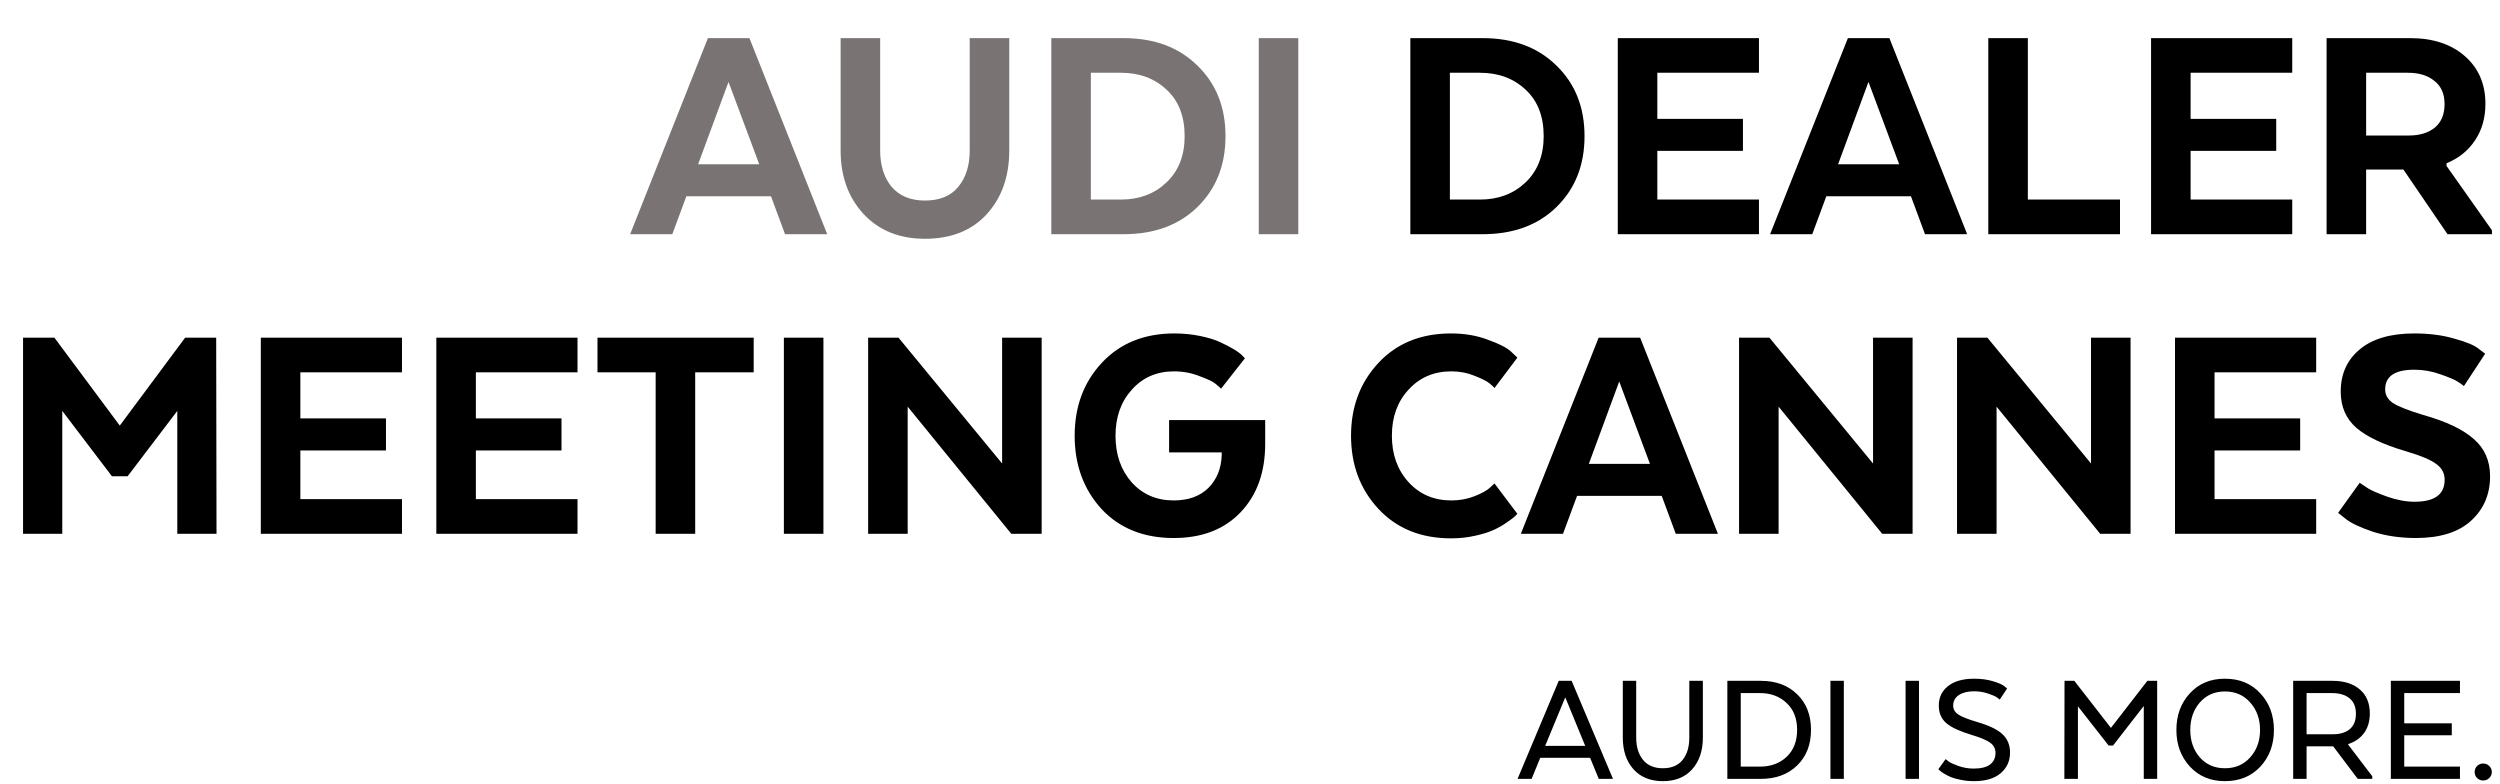 <svg width="459" height="144" viewBox="0 0 459 144" fill="none" xmlns="http://www.w3.org/2000/svg">
<path d="M137.595 7L151.875 43H144.135L141.555 36.04H126.015L123.435 43H115.695L129.975 7H137.595ZM133.755 15.04L128.175 30.16H139.395L133.755 15.04ZM169.818 43.84C165.138 43.84 161.378 42.32 158.538 39.28C155.738 36.24 154.338 32.36 154.338 27.64V7H161.598V27.64C161.598 30.36 162.298 32.58 163.698 34.3C165.138 35.98 167.178 36.82 169.818 36.82C172.538 36.82 174.578 35.98 175.938 34.3C177.338 32.62 178.038 30.4 178.038 27.64V7H185.298V27.64C185.298 32.4 183.918 36.3 181.158 39.34C178.398 42.34 174.618 43.84 169.818 43.84ZM219.841 12.04C223.281 15.36 225.001 19.68 225.001 25C225.001 30.32 223.281 34.66 219.841 38.02C216.441 41.34 211.921 43 206.281 43H193.021V7H206.281C211.921 7 216.441 8.68 219.841 12.04ZM205.801 13.36H200.281V36.64H205.801C209.161 36.64 211.941 35.6 214.141 33.52C216.381 31.4 217.501 28.56 217.501 25C217.501 21.36 216.401 18.52 214.201 16.48C212.001 14.4 209.201 13.36 205.801 13.36ZM238.367 7V43H231.107V7H238.367Z" fill="#797373"/>
<path d="M285.759 12.04C289.199 15.36 290.919 19.68 290.919 25C290.919 30.32 289.199 34.66 285.759 38.02C282.359 41.34 277.839 43 272.199 43H258.939V7H272.199C277.839 7 282.359 8.68 285.759 12.04ZM271.719 13.36H266.199V36.64H271.719C275.079 36.64 277.859 35.6 280.059 33.52C282.299 31.4 283.419 28.56 283.419 25C283.419 21.36 282.319 18.52 280.119 16.48C277.919 14.4 275.119 13.36 271.719 13.36ZM320.005 21.82V27.7H304.285V36.64H322.945V43H297.025V7H322.945V13.36H304.285V21.82H320.005ZM346.892 7L361.172 43H353.432L350.852 36.04H335.312L332.732 43H324.992L339.272 7H346.892ZM343.052 15.04L337.472 30.16H348.692L343.052 15.04ZM389.233 43H365.053V7H372.313V36.64H389.233V43ZM417.915 21.82V27.7H402.195V36.64H420.855V43H394.935V7H420.855V13.36H402.195V21.82H417.915ZM427.162 7H442.522C446.682 7 450.022 8.1 452.542 10.3C455.062 12.5 456.322 15.42 456.322 19.06C456.322 21.66 455.682 23.9 454.402 25.78C453.162 27.66 451.422 29.06 449.182 29.98V30.46L457.522 42.28V43H449.362L441.262 31.12H434.422V43H427.162V7ZM447.022 23.44C448.222 22.44 448.822 21 448.822 19.12C448.822 17.24 448.202 15.82 446.962 14.86C445.762 13.86 444.142 13.36 442.102 13.36H434.422V24.88H442.282C444.242 24.88 445.822 24.4 447.022 23.44Z" fill="black"/>
<path d="M32.552 98V75.44L23.432 87.44H20.552L11.432 75.44V98H4.232V62H9.992L21.992 78.14L33.992 62H39.692L39.752 98H32.552ZM70.865 76.82V82.7H55.145V91.64H73.805V98H47.885V62H73.805V68.36H55.145V76.82H70.865ZM103.091 76.82V82.7H87.371V91.64H106.031V98H80.111V62H106.031V68.36H87.371V76.82H103.091ZM109.698 68.36V62H138.378V68.36H127.638V98H120.378V68.36H109.698ZM151.18 62V98H143.92V62H151.18ZM191.249 62V98H185.669L166.649 74.66V98H159.389V62H164.969L183.989 85.1V62H191.249ZM214.648 83.06V77.12H232.288V81.5C232.288 86.74 230.768 90.94 227.728 94.1C224.728 97.22 220.648 98.78 215.488 98.78C209.968 98.78 205.548 97 202.228 93.44C198.948 89.84 197.308 85.36 197.308 80C197.308 74.64 198.968 70.18 202.288 66.62C205.648 63.02 210.088 61.22 215.608 61.22C217.288 61.22 218.888 61.38 220.408 61.7C221.928 62.02 223.148 62.4 224.068 62.84C225.028 63.28 225.868 63.72 226.588 64.16C227.308 64.6 227.808 64.98 228.088 65.3L228.568 65.78L224.188 71.36C223.948 71.12 223.608 70.82 223.168 70.46C222.768 70.1 221.808 69.64 220.288 69.08C218.808 68.48 217.228 68.18 215.548 68.18C212.388 68.18 209.808 69.3 207.808 71.54C205.808 73.74 204.808 76.56 204.808 80C204.808 83.44 205.788 86.28 207.748 88.52C209.748 90.76 212.328 91.88 215.488 91.88C218.168 91.88 220.288 91.12 221.848 89.6C223.408 88.04 224.228 86.02 224.308 83.54V83.06H214.648ZM274.39 88.76L278.59 94.34C278.47 94.46 278.31 94.62 278.11 94.82C277.91 95.02 277.43 95.38 276.67 95.9C275.95 96.42 275.15 96.88 274.27 97.28C273.43 97.68 272.29 98.04 270.85 98.36C269.45 98.68 267.97 98.84 266.41 98.84C260.89 98.84 256.45 97.04 253.09 93.44C249.73 89.84 248.05 85.36 248.05 80C248.05 74.68 249.73 70.22 253.09 66.62C256.45 63.02 260.89 61.22 266.41 61.22C268.89 61.22 271.13 61.6 273.13 62.36C275.17 63.08 276.59 63.8 277.39 64.52L278.59 65.66L274.39 71.24C274.19 71 273.89 70.72 273.49 70.4C273.09 70.04 272.19 69.58 270.79 69.02C269.43 68.46 267.99 68.18 266.47 68.18C263.27 68.18 260.65 69.3 258.61 71.54C256.57 73.74 255.55 76.56 255.55 80C255.55 83.44 256.57 86.28 258.61 88.52C260.65 90.76 263.27 91.88 266.47 91.88C267.99 91.88 269.41 91.62 270.73 91.1C272.05 90.58 272.99 90.06 273.55 89.54L274.39 88.76ZM301.13 62L315.41 98H307.67L305.09 91.04H289.55L286.97 98H279.23L293.51 62H301.13ZM297.29 70.04L291.71 85.16H302.93L297.29 70.04ZM351.151 62V98H345.571L326.551 74.66V98H319.291V62H324.871L343.891 85.1V62H351.151ZM391.17 62V98H385.59L366.57 74.66V98H359.31V62H364.89L383.91 85.1V62H391.17ZM422.31 76.82V82.7H406.59V91.64H425.25V98H399.33V62H425.25V68.36H406.59V76.82H422.31ZM429.277 94.16L433.237 88.64C433.597 88.88 434.077 89.2 434.677 89.6C435.277 90 436.457 90.52 438.217 91.16C440.017 91.8 441.717 92.12 443.317 92.12C446.997 92.12 448.837 90.78 448.837 88.1C448.837 86.9 448.337 85.94 447.337 85.22C446.377 84.46 444.477 83.66 441.637 82.82C437.557 81.62 434.557 80.2 432.637 78.56C430.717 76.88 429.757 74.66 429.757 71.9C429.757 68.66 430.917 66.08 433.237 64.16C435.557 62.2 438.897 61.22 443.257 61.22C446.017 61.22 448.477 61.54 450.637 62.18C452.837 62.78 454.317 63.4 455.077 64.04L456.277 64.94L452.377 70.88C452.097 70.64 451.697 70.36 451.177 70.04C450.697 69.72 449.657 69.28 448.057 68.72C446.497 68.16 444.897 67.88 443.257 67.88C439.697 67.88 437.917 69.08 437.917 71.48C437.917 72.52 438.397 73.36 439.357 74C440.357 74.64 442.177 75.36 444.817 76.16C449.097 77.36 452.217 78.84 454.177 80.6C456.177 82.32 457.177 84.6 457.177 87.44C457.177 90.76 456.017 93.48 453.697 95.6C451.377 97.72 447.997 98.78 443.557 98.78C440.717 98.78 438.097 98.4 435.697 97.64C433.337 96.84 431.677 96.06 430.717 95.3L429.277 94.16Z" fill="black"/>
<path d="M288.553 125L296.143 143H293.533L291.943 139.13H282.793L281.203 143H278.623L286.183 125H288.553ZM287.383 128.03L283.693 136.94H291.043L287.383 128.03ZM305.296 143.42C303.016 143.42 301.216 142.69 299.896 141.23C298.596 139.75 297.946 137.82 297.946 135.44V125H300.406V135.44C300.406 137.12 300.826 138.48 301.666 139.52C302.506 140.54 303.716 141.05 305.296 141.05C306.896 141.05 308.106 140.54 308.926 139.52C309.746 138.5 310.156 137.14 310.156 135.44V125H312.646V135.44C312.646 137.82 311.996 139.75 310.696 141.23C309.396 142.69 307.596 143.42 305.296 143.42ZM329.951 127.46C331.651 129.1 332.501 131.28 332.501 134C332.501 136.72 331.651 138.9 329.951 140.54C328.271 142.18 326.051 143 323.291 143H317.141V125H323.291C326.051 125 328.271 125.82 329.951 127.46ZM323.141 127.25H319.601V140.75H323.141C325.121 140.75 326.751 140.15 328.031 138.95C329.311 137.73 329.951 136.08 329.951 134C329.951 131.92 329.311 130.28 328.031 129.08C326.751 127.86 325.121 127.25 323.141 127.25ZM338.527 125V143H336.067V125H338.527ZM352.326 125V143H349.866V125H352.326ZM355.873 141.23L357.223 139.37C357.363 139.49 357.563 139.65 357.823 139.85C358.103 140.05 358.683 140.31 359.563 140.63C360.463 140.95 361.393 141.11 362.353 141.11C363.713 141.11 364.723 140.86 365.383 140.36C366.043 139.84 366.373 139.14 366.373 138.26C366.373 137.48 366.063 136.86 365.443 136.4C364.823 135.92 363.643 135.42 361.903 134.9C359.783 134.26 358.263 133.55 357.343 132.77C356.423 131.97 355.963 130.9 355.963 129.56C355.963 128.04 356.533 126.84 357.673 125.96C358.813 125.06 360.403 124.61 362.443 124.61C363.723 124.61 364.863 124.76 365.863 125.06C366.883 125.36 367.583 125.66 367.963 125.96L368.503 126.41L367.153 128.45C367.033 128.33 366.853 128.19 366.613 128.03C366.373 127.85 365.843 127.62 365.023 127.34C364.203 127.06 363.343 126.92 362.443 126.92C361.283 126.92 360.353 127.15 359.653 127.61C358.953 128.07 358.603 128.71 358.603 129.53C358.603 130.21 358.913 130.76 359.533 131.18C360.153 131.6 361.313 132.06 363.013 132.56C365.213 133.2 366.763 133.95 367.663 134.81C368.583 135.67 369.043 136.79 369.043 138.17C369.043 139.73 368.463 141 367.303 141.98C366.163 142.94 364.533 143.42 362.413 143.42C361.573 143.42 360.773 143.34 360.013 143.18C359.273 143.04 358.653 142.87 358.153 142.67C357.673 142.45 357.253 142.23 356.893 142.01C356.533 141.79 356.273 141.6 356.113 141.44L355.873 141.23ZM393.596 143V129.62L387.956 136.88H387.146L381.506 129.68V143H379.016L379.046 125H380.846L387.566 133.64L394.256 125H396.056V143H393.596ZM408.495 143.42C405.855 143.42 403.705 142.52 402.045 140.72C400.405 138.92 399.585 136.69 399.585 134.03C399.585 131.33 400.405 129.09 402.045 127.31C403.685 125.51 405.835 124.61 408.495 124.61C411.195 124.61 413.365 125.51 415.005 127.31C416.665 129.09 417.495 131.33 417.495 134.03C417.495 136.71 416.665 138.95 415.005 140.75C413.345 142.53 411.175 143.42 408.495 143.42ZM408.495 141.05C410.415 141.05 411.965 140.38 413.145 139.04C414.345 137.7 414.945 136.03 414.945 134.03C414.945 132.01 414.345 130.33 413.145 128.99C411.965 127.63 410.415 126.95 408.495 126.95C406.595 126.95 405.055 127.63 403.875 128.99C402.715 130.33 402.135 132.01 402.135 134.03C402.135 136.03 402.715 137.7 403.875 139.04C405.055 140.38 406.595 141.05 408.495 141.05ZM421.028 125H428.228C430.368 125 432.048 125.53 433.268 126.59C434.488 127.63 435.098 129.1 435.098 131C435.098 132.42 434.748 133.61 434.048 134.57C433.348 135.53 432.378 136.21 431.138 136.61V136.73L435.548 142.52V143H432.878L428.378 137.03H423.488V143H421.028V125ZM432.548 131.06C432.548 129.8 432.158 128.85 431.378 128.21C430.598 127.57 429.518 127.25 428.138 127.25H423.488V134.81H428.348C429.628 134.81 430.648 134.5 431.408 133.88C432.168 133.24 432.548 132.3 432.548 131.06ZM450.148 132.8V134.99H441.418V140.75H451.648V143H438.958V125H451.648V127.25H441.418V132.8H450.148ZM457.018 142.85C456.718 143.15 456.348 143.3 455.908 143.3C455.468 143.3 455.098 143.15 454.798 142.85C454.498 142.55 454.348 142.18 454.348 141.74C454.348 141.3 454.498 140.93 454.798 140.63C455.098 140.33 455.468 140.18 455.908 140.18C456.348 140.18 456.718 140.33 457.018 140.63C457.338 140.93 457.498 141.3 457.498 141.74C457.498 142.18 457.338 142.55 457.018 142.85Z" fill="black"/>
</svg>
